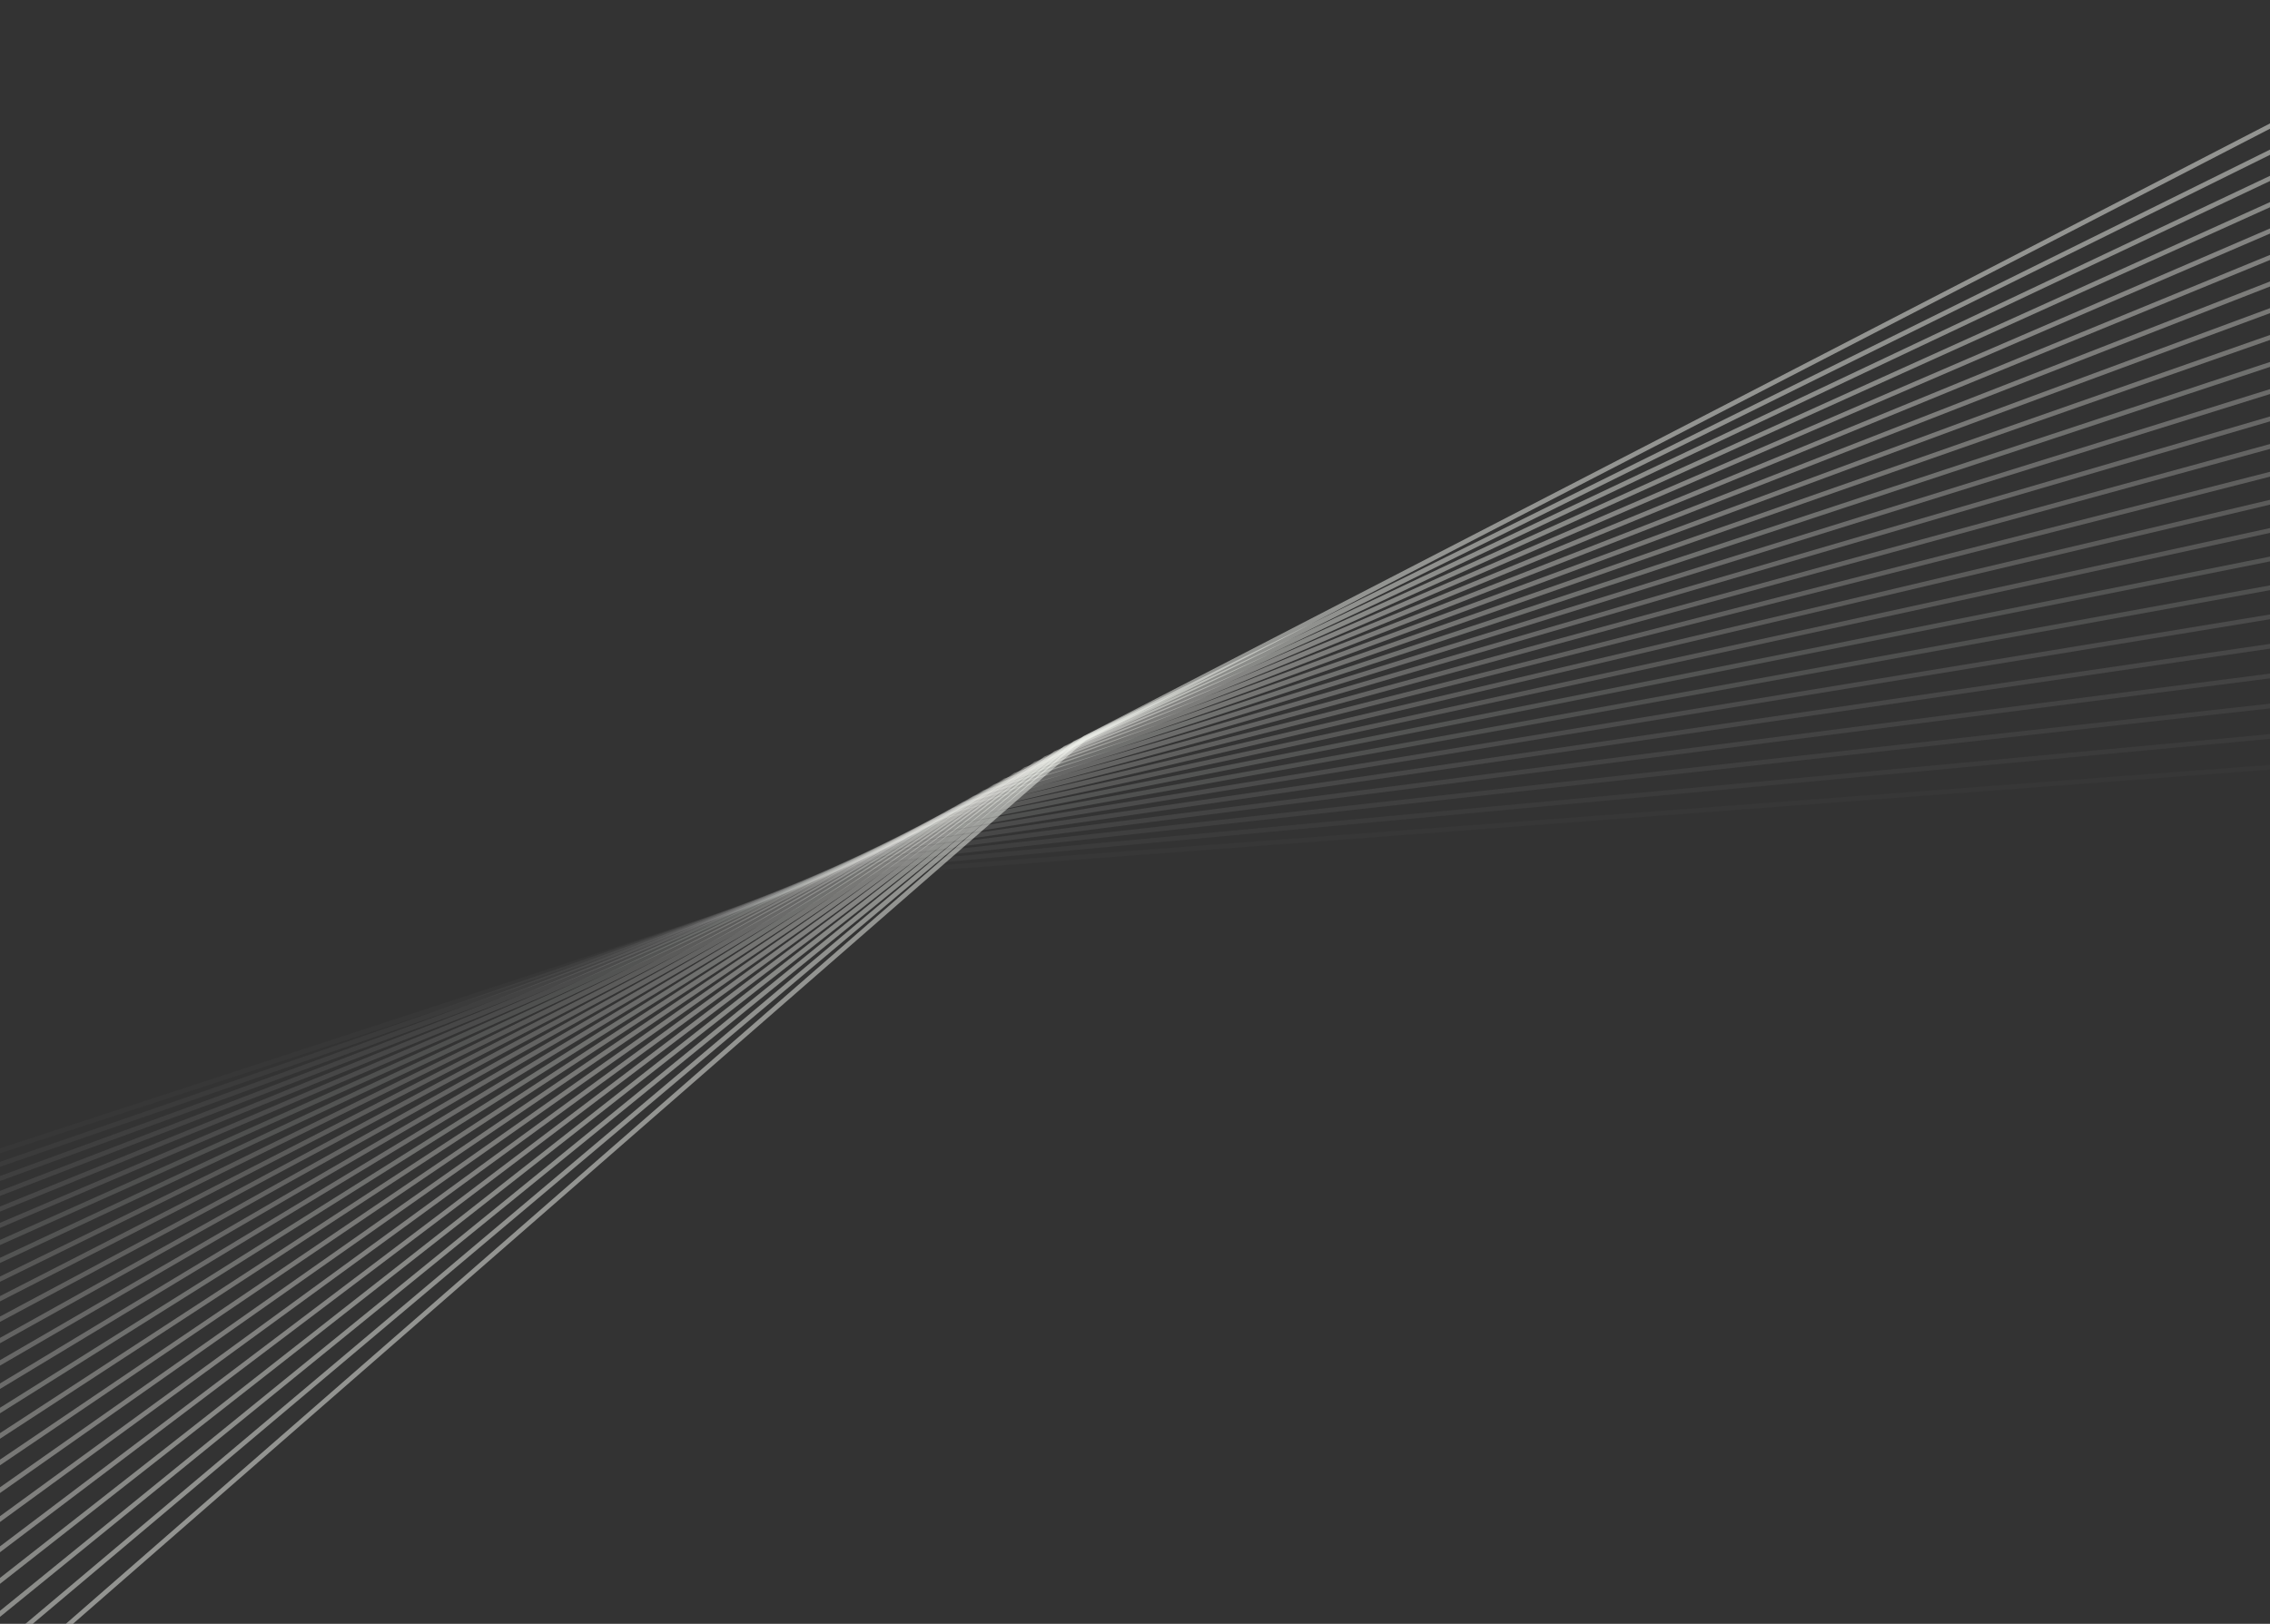<?xml version="1.0" encoding="UTF-8"?> <svg xmlns="http://www.w3.org/2000/svg" width="580" height="415" viewBox="0 0 580 415" fill="none"><rect x="0" y="0" width="580" height="415" fill="#333333" stroke="none"/><g clip-path="url(#clip0_4495_86)"><path opacity="0.042" d="M-430.121 434.743L215.695 223.585L734.321 184.44" stroke="#F5F6F1" stroke-opacity="0.5" stroke-width="1.2"></path><path opacity="0.083" d="M-423.459 444.248L218.573 221.851L736.438 173.66" stroke="#F5F6F1" stroke-opacity="0.5" stroke-width="1.2"></path><path opacity="0.125" d="M-416.623 453.702L221.43 220.134L738.374 162.913" stroke="#F5F6F1" stroke-opacity="0.5" stroke-width="1.2"></path><path opacity="0.167" d="M-409.613 463.103L224.266 218.435L740.133 152.201" stroke="#F5F6F1" stroke-opacity="0.5" stroke-width="1.2"></path><path opacity="0.208" d="M-402.43 472.447L227.083 216.754L741.716 141.526" stroke="#F5F6F1" stroke-opacity="0.5" stroke-width="1.2"></path><path opacity="0.25" d="M-395.076 481.731L229.878 215.09L743.12 130.893" stroke="#F5F6F1" stroke-opacity="0.5" stroke-width="1.2"></path><path opacity="0.292" d="M-387.549 490.953L232.657 213.446L744.351 120.304" stroke="#F5F6F1" stroke-opacity="0.5" stroke-width="1.2"></path><path opacity="0.333" d="M-379.855 500.109L235.413 211.82L745.403 109.761" stroke="#F5F6F1" stroke-opacity="0.5" stroke-width="1.2"></path><path opacity="0.375" d="M-371.992 509.197L238.151 210.213L746.282 99.27" stroke="#F5F6F1" stroke-opacity="0.5" stroke-width="1.2"></path><path opacity="0.417" d="M-363.959 518.212L240.873 208.626L746.991 88.831" stroke="#F5F6F1" stroke-opacity="0.5" stroke-width="1.2"></path><path opacity="0.458" d="M-355.764 527.153L243.573 207.058L747.523 78.449" stroke="#F5F6F1" stroke-opacity="0.5" stroke-width="1.2"></path><path opacity="0.5" d="M-347.404 536.017L246.255 205.512L747.884 68.127" stroke="#F5F6F1" stroke-opacity="0.5" stroke-width="1.2"></path><path opacity="0.542" d="M-338.879 544.801L248.922 203.984L748.077 57.866" stroke="#F5F6F1" stroke-opacity="0.5" stroke-width="1.2"></path><path opacity="0.583" d="M-330.193 553.502L251.57 202.479L748.098 47.671" stroke="#F5F6F1" stroke-opacity="0.5" stroke-width="1.2"></path><path opacity="0.625" d="M-321.348 562.116L254.201 200.993L747.952 37.544" stroke="#F5F6F1" stroke-opacity="0.5" stroke-width="1.2"></path><path opacity="0.667" d="M-312.344 570.642L256.815 199.53L747.638 27.488" stroke="#F5F6F1" stroke-opacity="0.5" stroke-width="1.2"></path><path opacity="0.708" d="M-303.182 579.078L259.413 198.089L747.159 17.507" stroke="#F5F6F1" stroke-opacity="0.5" stroke-width="1.2"></path><path opacity="0.75" d="M-293.863 587.419L261.997 196.669L746.517 7.603" stroke="#F5F6F1" stroke-opacity="0.5" stroke-width="1.2"></path><path opacity="0.792" d="M-284.393 595.663L264.563 195.272L745.71 -2.222" stroke="#F5F6F1" stroke-opacity="0.5" stroke-width="1.2"></path><path opacity="0.833" d="M-274.768 603.807L267.117 193.896L744.743 -11.965" stroke="#F5F6F1" stroke-opacity="0.5" stroke-width="1.2"></path><path opacity="0.875" d="M-264.994 611.849L269.654 192.544L743.615 -21.621" stroke="#F5F6F1" stroke-opacity="0.5" stroke-width="1.2"></path><path opacity="0.917" d="M-255.072 619.787L272.176 191.214L742.328 -31.19" stroke="#F5F6F1" stroke-opacity="0.5" stroke-width="1.2"></path><path opacity="0.958" d="M-245.004 627.617L274.685 189.908L740.883 -40.667" stroke="#F5F6F1" stroke-opacity="0.5" stroke-width="1.2"></path><path d="M-234.789 635.338L277.181 188.626L739.285 -50.051" stroke="#F5F6F1" stroke-opacity="0.5" stroke-width="1.2"></path></g><defs><clipPath id="clip0_4495_86"><rect width="580" height="415" fill="white"></rect></clipPath></defs></svg> 
